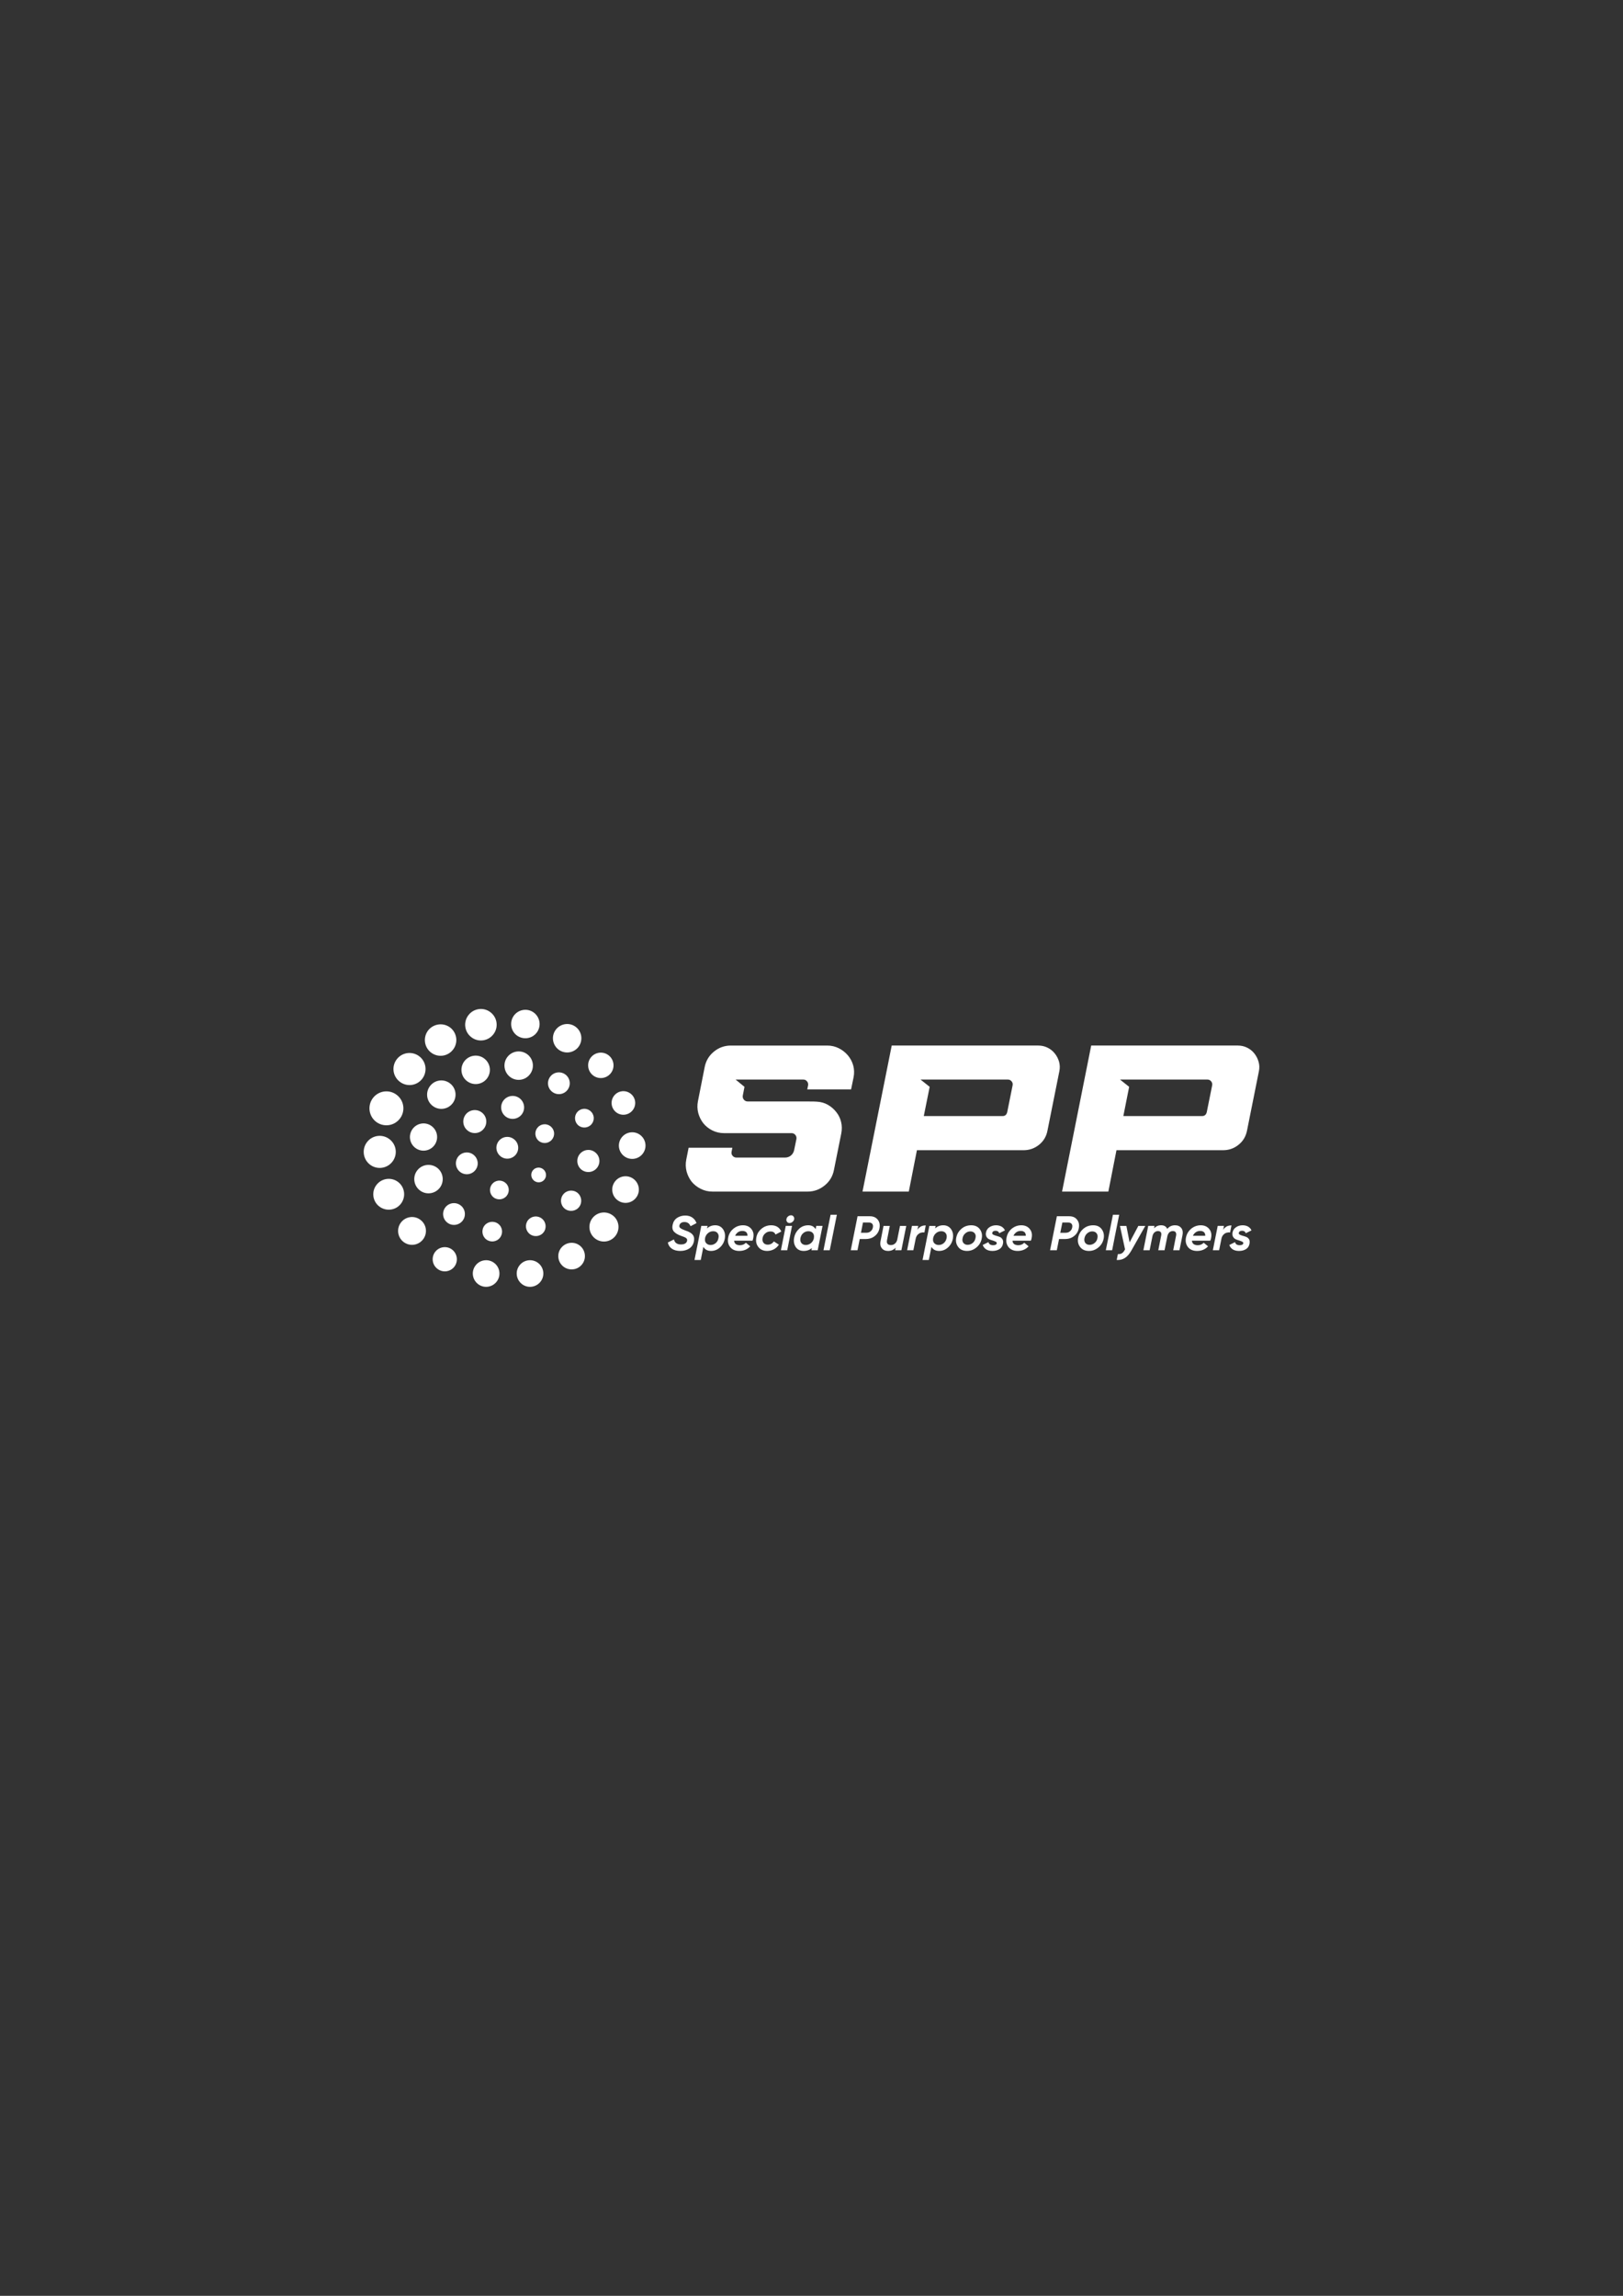 <?xml version="1.0" encoding="UTF-8"?>
<!DOCTYPE svg PUBLIC "-//W3C//DTD SVG 1.1//EN" "http://www.w3.org/Graphics/SVG/1.1/DTD/svg11.dtd">
<!-- Creator: CorelDRAW X7 -->
<svg xmlns="http://www.w3.org/2000/svg" xml:space="preserve" width="210mm" height="297mm" version="1.1" style="shape-rendering:geometricPrecision; text-rendering:geometricPrecision; image-rendering:optimizeQuality; fill-rule:evenodd; clip-rule:evenodd"
viewBox="0 0 21000 29700"
 xmlns:xlink="http://www.w3.org/1999/xlink">
 <rect x="0" y="0" width="21000" height="29700" fill="#333333" stroke="none"/>
 <defs>
  <style type="text/css">
   <![CDATA[
    .fil0 {fill:white}
   ]]>
  </style>
 </defs>
 <g id="Слой_x0020_1">
  <path class="fil0" d="M9457 13526l1247 0c54,0 104,12 150,35 46,23 85,54 117,92 32,38 55,81 69,131 13,49 15,101 4,155l-32 154 -567 0 11 -52c3,-20 -1,-37 -14,-52 -12,-16 -29,-23 -48,-23l-876 0 115 94 -22 113c-3,20 1,38 14,53 12,15 29,23 48,23l68 0 364 0c59,0 117,0 173,0 55,0 105,0 148,0 43,0 78,0 105,1 27,1 41,2 41,2 52,3 99,17 141,41 43,25 79,56 108,94 30,37 51,80 62,128 12,47 12,97 2,149l-95 473c-16,81 -56,147 -120,199 -64,52 -137,79 -220,79l-1233 0c-54,0 -104,-12 -151,-36 -46,-23 -85,-54 -116,-91 -30,-38 -52,-82 -66,-132 -13,-51 -15,-103 -4,-157l30 -151 566 0 -10 51c-4,20 0,38 13,53 13,15 29,23 49,23l631 0c57,0 104,-39 116,-95l30 -145c3,-20 -1,-38 -14,-53 -12,-15 -29,-23 -48,-23l-875 0c-54,0 -104,-12 -151,-35 -46,-23 -85,-54 -116,-92 -30,-38 -52,-82 -66,-132 -13,-50 -15,-102 -4,-156l87 -440c16,-81 56,-148 120,-200 63,-52 137,-78 219,-78zm-2783 1411c-49,60 -138,70 -198,21 -61,-49 -71,-137 -22,-198 49,-61 138,-70 198,-21 61,48 71,137 22,198zm1050 172c-49,61 -139,71 -201,22 -61,-50 -71,-140 -22,-201 50,-62 140,-72 201,-22 62,49 72,139 22,201zm-232 507c-45,56 -128,65 -185,20 -56,-46 -65,-128 -19,-185 45,-56 128,-65 184,-20 56,46 65,128 20,185zm-460 328c-44,54 -124,63 -179,19 -55,-44 -64,-124 -20,-179 45,-55 125,-63 179,-19 55,44 64,124 20,179zm-564 69c-44,55 -124,63 -179,19 -54,-44 -63,-124 -19,-179 44,-54 124,-63 179,-19 55,44 63,124 19,179zm-484 -219c-49,60 -138,70 -198,21 -61,-49 -70,-137 -22,-198 49,-61 138,-70 199,-21 60,48 70,137 21,198zm-799 -219c-69,86 -195,99 -281,30 -86,-69 -99,-195 -30,-280 69,-86 195,-100 281,-31 86,69 99,195 30,281zm286 462c-62,77 -175,90 -253,27 -77,-62 -90,-175 -27,-253 62,-77 176,-90 253,-27 78,62 90,175 27,253zm406 352c-54,67 -153,78 -220,23 -68,-54 -78,-153 -24,-220 54,-67 153,-78 220,-24 67,55 78,153 24,221zm547 194c-60,74 -168,86 -242,26 -74,-60 -86,-168 -26,-242 59,-74 168,-86 242,-26 74,59 86,168 26,242zm568 0c-60,74 -168,86 -242,26 -74,-60 -86,-168 -26,-242 59,-74 168,-86 242,-26 74,59 86,168 26,242zm538 -225c-59,74 -168,85 -242,26 -74,-60 -86,-168 -26,-242 60,-74 168,-86 242,-27 74,60 86,169 26,243zm431 -367c-65,81 -183,94 -264,29 -81,-66 -94,-184 -29,-265 66,-81 184,-93 265,-28 81,65 93,183 28,264zm267 -494c-60,74 -168,86 -242,26 -74,-59 -86,-168 -26,-242 59,-74 168,-86 242,-26 74,60 86,168 26,242zm86 -569c-59,74 -168,86 -242,26 -74,-59 -86,-168 -26,-242 60,-74 168,-86 242,-26 74,60 86,168 26,242zm-412 -1043c-57,71 -160,82 -231,25 -70,-57 -82,-160 -25,-231 57,-71 161,-82 231,-25 71,57 82,161 25,231zm283 479c-53,66 -149,76 -214,24 -66,-53 -77,-149 -24,-215 53,-66 149,-76 215,-23 66,53 76,149 23,214zm-529 177c-42,52 -119,61 -171,19 -52,-42 -60,-119 -18,-171 42,-52 118,-60 170,-18 53,42 61,118 19,170zm-513 200c-42,53 -119,61 -171,19 -52,-42 -60,-119 -18,-171 42,-52 118,-60 170,-18 53,42 61,118 19,170zm-99 519c-33,41 -93,47 -134,14 -41,-33 -48,-93 -15,-134 33,-41 93,-47 134,-14 41,33 48,93 15,134zm-488 210c-42,52 -118,61 -171,19 -52,-42 -60,-119 -18,-171 42,-52 118,-60 171,-18 52,42 60,118 18,170zm-406 -332c-49,61 -138,70 -198,22 -61,-49 -71,-138 -22,-199 49,-60 138,-70 198,-21 61,49 71,138 22,198zm-462 231c-64,79 -180,92 -259,28 -79,-64 -92,-180 -28,-259 64,-79 179,-91 259,-28 79,64 91,180 28,259zm-613 -338c-72,90 -203,104 -292,32 -89,-72 -103,-203 -31,-292 71,-89 202,-103 291,-31 90,72 104,202 32,291zm542 -211c-61,76 -172,88 -248,26 -75,-61 -87,-171 -26,-247 61,-76 172,-88 247,-27 76,61 88,172 27,248zm-446 -345c-76,95 -214,110 -309,34 -94,-76 -109,-214 -33,-309 76,-94 214,-109 308,-33 95,76 110,214 34,308zm688 -893c-70,88 -198,102 -286,31 -87,-70 -101,-198 -31,-286 71,-87 199,-101 287,-31 87,71 101,199 30,286zm522 -198c-71,88 -199,102 -286,31 -88,-70 -102,-199 -31,-286 70,-88 199,-102 286,-31 88,70 102,199 31,286zm1101 163c-64,79 -180,91 -259,28 -79,-64 -92,-180 -28,-259 64,-79 180,-92 259,-28 79,64 91,179 28,259zm-541 -184c-64,79 -179,91 -259,28 -79,-64 -91,-180 -28,-259 64,-79 180,-92 259,-28 79,64 92,180 28,259zm400 739c-49,61 -137,70 -198,21 -61,-49 -70,-137 -21,-198 48,-60 137,-70 198,-21 60,49 70,137 21,198zm-592 317c-52,64 -145,74 -209,23 -64,-52 -74,-145 -23,-209 52,-64 145,-74 209,-23 64,52 74,145 23,209zm105 -518c-63,79 -179,92 -258,28 -79,-64 -92,-180 -28,-259 64,-79 179,-91 259,-28 79,64 91,180 27,259zm-556 55c-64,79 -180,91 -259,27 -79,-63 -91,-179 -28,-258 64,-79 180,-92 259,-28 79,64 92,179 28,259zm-838 4c-72,89 -202,103 -291,31 -90,-72 -104,-202 -32,-292 72,-89 202,-103 292,-31 89,72 103,202 31,292zm394 316c-64,80 -180,92 -259,28 -79,-63 -92,-179 -28,-258 64,-80 180,-92 259,-28 79,63 91,179 28,258zm405 327c-51,64 -145,74 -209,22 -64,-51 -74,-145 -23,-209 52,-64 146,-74 210,-22 64,51 74,145 22,209zm2543 1580c-45,0 -81,-10 -109,-29 -28,-20 -45,-46 -52,-80l79 -40c10,43 40,65 91,65 23,0 41,-4 54,-12 14,-9 22,-20 25,-34 4,-16 -1,-28 -13,-37 -12,-9 -33,-18 -64,-28 -40,-14 -71,-32 -91,-53 -20,-21 -27,-51 -19,-89 8,-40 27,-70 58,-91 31,-20 66,-30 105,-30 36,0 67,8 92,26 25,17 43,41 54,72l-77 40c-15,-36 -41,-54 -78,-54 -17,0 -32,3 -44,11 -11,7 -19,18 -22,31 -4,15 0,27 12,36 12,10 32,19 61,30 8,3 14,5 19,7 5,1 11,4 19,7 7,3 13,6 18,9 5,2 10,6 16,10 7,4 12,8 16,12 4,4 8,8 12,14 5,5 8,10 10,16 2,6 4,13 6,19 1,7 2,15 1,23 0,9 -1,18 -3,27 -8,39 -28,69 -59,90 -32,21 -71,32 -117,32zm5031 -449c45,0 79,14 102,43 24,30 32,66 24,109 -7,42 -27,77 -60,103 -32,27 -73,40 -123,40l-73 0 -29 145 -87 0 88 -440 158 0zm40 146c4,-20 2,-36 -8,-48 -9,-11 -25,-17 -47,-17l-72 0 -27 133 68 0c23,0 42,-6 57,-19 15,-12 25,-29 29,-49zm217 303c-52,0 -90,-18 -116,-53 -26,-35 -33,-76 -23,-123 10,-45 33,-82 68,-112 36,-30 78,-44 126,-44 49,0 86,17 111,52 25,35 33,76 24,122 -9,44 -31,82 -67,112 -37,31 -77,46 -123,46zm8 -79c24,0 46,-8 65,-24 20,-16 32,-37 37,-64 5,-26 1,-47 -12,-62 -13,-16 -31,-24 -55,-24 -24,0 -45,8 -64,24 -19,15 -31,36 -37,63 -5,26 -1,47 11,63 13,16 31,24 55,24zm210 70l40 -197 52 -262 81 0 -53 265 -38 194 -82 0zm421 -315l90 0 -178 315c-27,48 -55,81 -86,100 -31,20 -66,28 -106,26l15 -76c23,1 40,-3 54,-12 13,-8 25,-24 37,-46l2 -3 -66 -304 83 0 42 213 113 -213zm475 -8c36,0 62,12 81,36 18,23 23,55 15,93l-39 194 -81 0 37 -188c4,-19 2,-34 -5,-44 -7,-11 -19,-16 -36,-16 -35,0 -58,20 -70,60l-38 188 -81 0 37 -188c4,-19 3,-34 -4,-44 -8,-11 -19,-16 -36,-16 -18,0 -34,6 -47,18 -13,12 -22,29 -26,51l-36 179 -81 0 63 -315 81 0 -6 32c25,-27 55,-40 92,-40 39,0 65,15 79,47 26,-32 60,-47 101,-47zm208 45c37,-30 78,-45 125,-45 46,0 83,16 109,48 26,32 34,71 24,118 -1,9 -4,20 -10,33l-238 0c2,20 9,35 23,45 13,9 31,14 52,14 31,0 57,-10 78,-32l56 46c-36,40 -84,60 -142,60 -52,0 -92,-17 -118,-50 -26,-33 -35,-74 -26,-122 9,-46 31,-84 67,-115zm23 91l160 0c0,-22 -6,-38 -18,-48 -12,-10 -28,-15 -47,-15 -21,0 -40,5 -56,16 -17,11 -29,26 -39,47zm392 -77c24,-39 60,-58 107,-57l-18 91c-14,-2 -29,-1 -43,3 -14,3 -28,11 -41,24 -13,12 -22,29 -27,50l-31 153 -81 0 63 -315 81 0 -10 51zm205 273c-65,0 -107,-26 -126,-77l74 -37c7,27 27,40 60,40 27,0 43,-8 47,-24 1,-9 -3,-16 -14,-22 -10,-5 -23,-10 -38,-15 -16,-4 -31,-10 -46,-16 -15,-7 -26,-18 -35,-33 -8,-15 -10,-34 -6,-56 6,-29 22,-52 47,-68 24,-16 52,-24 83,-24 27,0 51,6 71,17 20,12 35,28 44,49l-74 37c-7,-21 -23,-32 -47,-32 -25,0 -39,9 -43,27 -2,10 2,18 12,23 10,6 23,10 39,15 16,4 31,9 46,15 15,6 27,17 36,31 8,15 10,35 5,58 -6,31 -21,54 -46,69 -24,15 -54,23 -89,23zm-4778 -449c44,0 78,14 102,43 24,30 32,66 24,109 -7,42 -27,77 -60,103 -32,27 -73,40 -123,40l-73 0 -29 145 -87 0 88 -440 158 0zm40 146c4,-20 2,-36 -8,-48 -9,-11 -25,-17 -47,-17l-73 0 -26 133 68 0c23,0 42,-6 57,-19 15,-12 25,-29 29,-49zm351 -21l81 0 -63 315 -81 0 7 -34c-25,29 -58,43 -99,43 -35,0 -62,-12 -80,-35 -19,-24 -25,-55 -16,-95l38 -194 81 0 -36 184c-4,21 -2,37 7,48 9,11 23,16 42,16 20,0 37,-5 51,-17 15,-11 26,-28 32,-51l36 -180zm226 51c24,-39 60,-58 107,-57l-17 91c-15,-2 -29,-1 -44,3 -14,3 -27,11 -41,24 -13,12 -22,29 -27,50l-31 153 -81 0 63 -315 81 0 -10 51zm334 -59c44,0 78,17 102,52 23,34 30,74 22,120 -8,45 -28,82 -61,113 -33,31 -72,47 -117,47 -46,0 -79,-18 -99,-53l-34 170 -81 0 88 -441 81 0 -6 33c28,-27 63,-41 105,-41zm43 166c5,-26 1,-48 -12,-64 -13,-17 -32,-25 -57,-25 -24,0 -45,7 -64,22 -19,15 -32,34 -39,58l-3 16c-3,25 2,45 16,59 14,15 33,23 56,23 25,0 47,-8 66,-24 19,-16 31,-37 37,-65zm265 166c-52,0 -91,-18 -116,-53 -26,-35 -34,-76 -23,-123 10,-45 32,-82 68,-112 35,-30 77,-44 125,-44 49,0 86,17 112,52 25,35 33,76 23,122 -8,44 -31,82 -67,112 -36,31 -77,46 -122,46zm7 -79c24,0 46,-8 66,-24 19,-16 31,-37 36,-64 6,-26 2,-47 -11,-62 -13,-16 -32,-24 -56,-24 -23,0 -44,8 -63,24 -19,15 -32,36 -37,63 -6,26 -2,47 11,63 13,16 31,24 54,24zm321 79c-64,0 -106,-26 -126,-77l74 -37c8,27 28,40 61,40 27,0 43,-8 47,-24 1,-9 -3,-16 -14,-22 -10,-5 -23,-10 -38,-15 -16,-4 -31,-10 -46,-16 -15,-7 -27,-18 -35,-33 -8,-15 -11,-34 -6,-56 6,-29 21,-52 46,-68 25,-16 53,-24 84,-24 27,0 51,6 71,17 20,12 35,28 44,49l-74 37c-7,-21 -23,-32 -47,-32 -25,0 -39,9 -43,27 -2,10 2,18 12,23 10,6 23,10 39,15 15,4 31,9 46,15 15,6 27,17 35,31 9,15 11,35 6,58 -6,31 -22,54 -46,69 -25,15 -54,23 -90,23zm249 -287c37,-30 78,-45 125,-45 46,0 83,16 109,48 26,32 34,71 24,118 -1,9 -4,20 -10,33l-237 0c1,20 8,35 22,45 13,9 31,14 52,14 31,0 57,-10 78,-32l56 46c-36,40 -84,60 -142,60 -52,0 -91,-17 -118,-50 -26,-33 -35,-74 -25,-122 8,-46 30,-84 66,-115zm23 91l160 0c0,-22 -6,-38 -18,-48 -12,-10 -28,-15 -47,-15 -21,0 -40,5 -56,16 -16,11 -29,26 -39,47zm-3859 -136c44,0 78,17 102,52 23,34 30,74 22,120 -8,45 -28,82 -61,113 -33,31 -72,47 -117,47 -46,0 -79,-18 -99,-53l-34 170 -81 0 88 -441 81 0 -7 33c29,-27 64,-41 106,-41zm42 166c6,-26 2,-48 -11,-64 -13,-17 -32,-25 -57,-25 -24,0 -45,7 -64,22 -19,15 -32,34 -39,58l-3 16c-3,25 2,45 16,59 14,15 32,23 56,23 25,0 46,-8 66,-24 19,-16 31,-37 36,-65zm193 -121c36,-30 78,-45 124,-45 47,0 83,16 109,48 26,32 34,71 24,118 -1,9 -4,20 -9,33l-238 0c1,20 9,35 22,45 14,9 31,14 52,14 31,0 58,-10 78,-32l56 46c-36,40 -83,60 -142,60 -52,0 -91,-17 -117,-50 -27,-33 -35,-74 -26,-122 8,-46 30,-84 67,-115zm23 91l160 0c0,-22 -6,-38 -18,-48 -13,-10 -28,-15 -48,-15 -21,0 -39,5 -56,16 -16,11 -29,26 -38,47zm414 196c-49,0 -87,-17 -113,-50 -27,-33 -36,-74 -27,-122 8,-47 31,-85 67,-115 36,-30 78,-45 125,-45 32,0 60,7 83,22 22,15 38,35 48,59l-75 39c-10,-27 -32,-40 -65,-40 -24,0 -46,7 -65,23 -20,16 -32,36 -37,61 -5,25 -1,46 12,63 13,16 31,24 55,24 33,0 59,-14 79,-42l65 42c-17,26 -39,46 -65,60 -27,14 -56,21 -87,21zm328 -376c-11,10 -24,15 -38,15 -14,0 -25,-5 -32,-15 -8,-10 -11,-22 -8,-35 2,-14 9,-26 21,-36 11,-9 24,-14 38,-14 14,0 25,5 32,15 8,10 11,22 9,35 -3,14 -10,26 -22,35zm-150 367l63 -315 81 0 -62 315 -82 0zm458 -315l81 0 -63 315 -81 0 6 -29c-28,25 -63,38 -106,38 -47,0 -82,-18 -104,-52 -22,-35 -29,-76 -19,-122 9,-45 31,-82 64,-113 33,-30 72,-45 118,-45 44,0 76,17 95,51l9 -43zm-136 247c25,0 46,-8 66,-23 19,-16 32,-36 38,-61l1 -10c4,-26 -1,-46 -14,-61 -14,-15 -33,-23 -57,-23 -25,0 -47,8 -66,24 -19,15 -31,37 -37,64 -5,27 -1,48 12,65 13,16 32,25 57,25zm229 68l39 -197 53 -262 81 0 -53 265 -39 194 -81 0zm3464 -2648l1897 0c43,0 83,9 120,27 37,18 68,43 93,74 25,32 44,67 55,107 12,39 14,81 5,124l-154 769c-15,75 -51,136 -110,183 -58,47 -125,70 -201,70l-1378 0 -105 535 -599 0 377 -1889zm491 534l-75 378 1020 0c30,0 50,-16 59,-49l70 -348c4,-20 -1,-37 -13,-52 -13,-16 -29,-23 -49,-23l-1130 0 118 94zm-3072 -534l1896 0c43,0 83,9 120,27 37,18 68,43 93,74 26,32 44,67 56,107 11,39 13,81 4,124l-154 769c-14,75 -51,136 -109,183 -59,47 -126,70 -201,70l-1379 0 -105 535 -599 0 378 -1889zm491 534l-76 378 1020 0c31,0 50,-16 59,-49l70 -348c4,-20 0,-37 -13,-52 -13,-16 -29,-23 -49,-23l-1129 0 118 94z"/>
 </g>
</svg>

